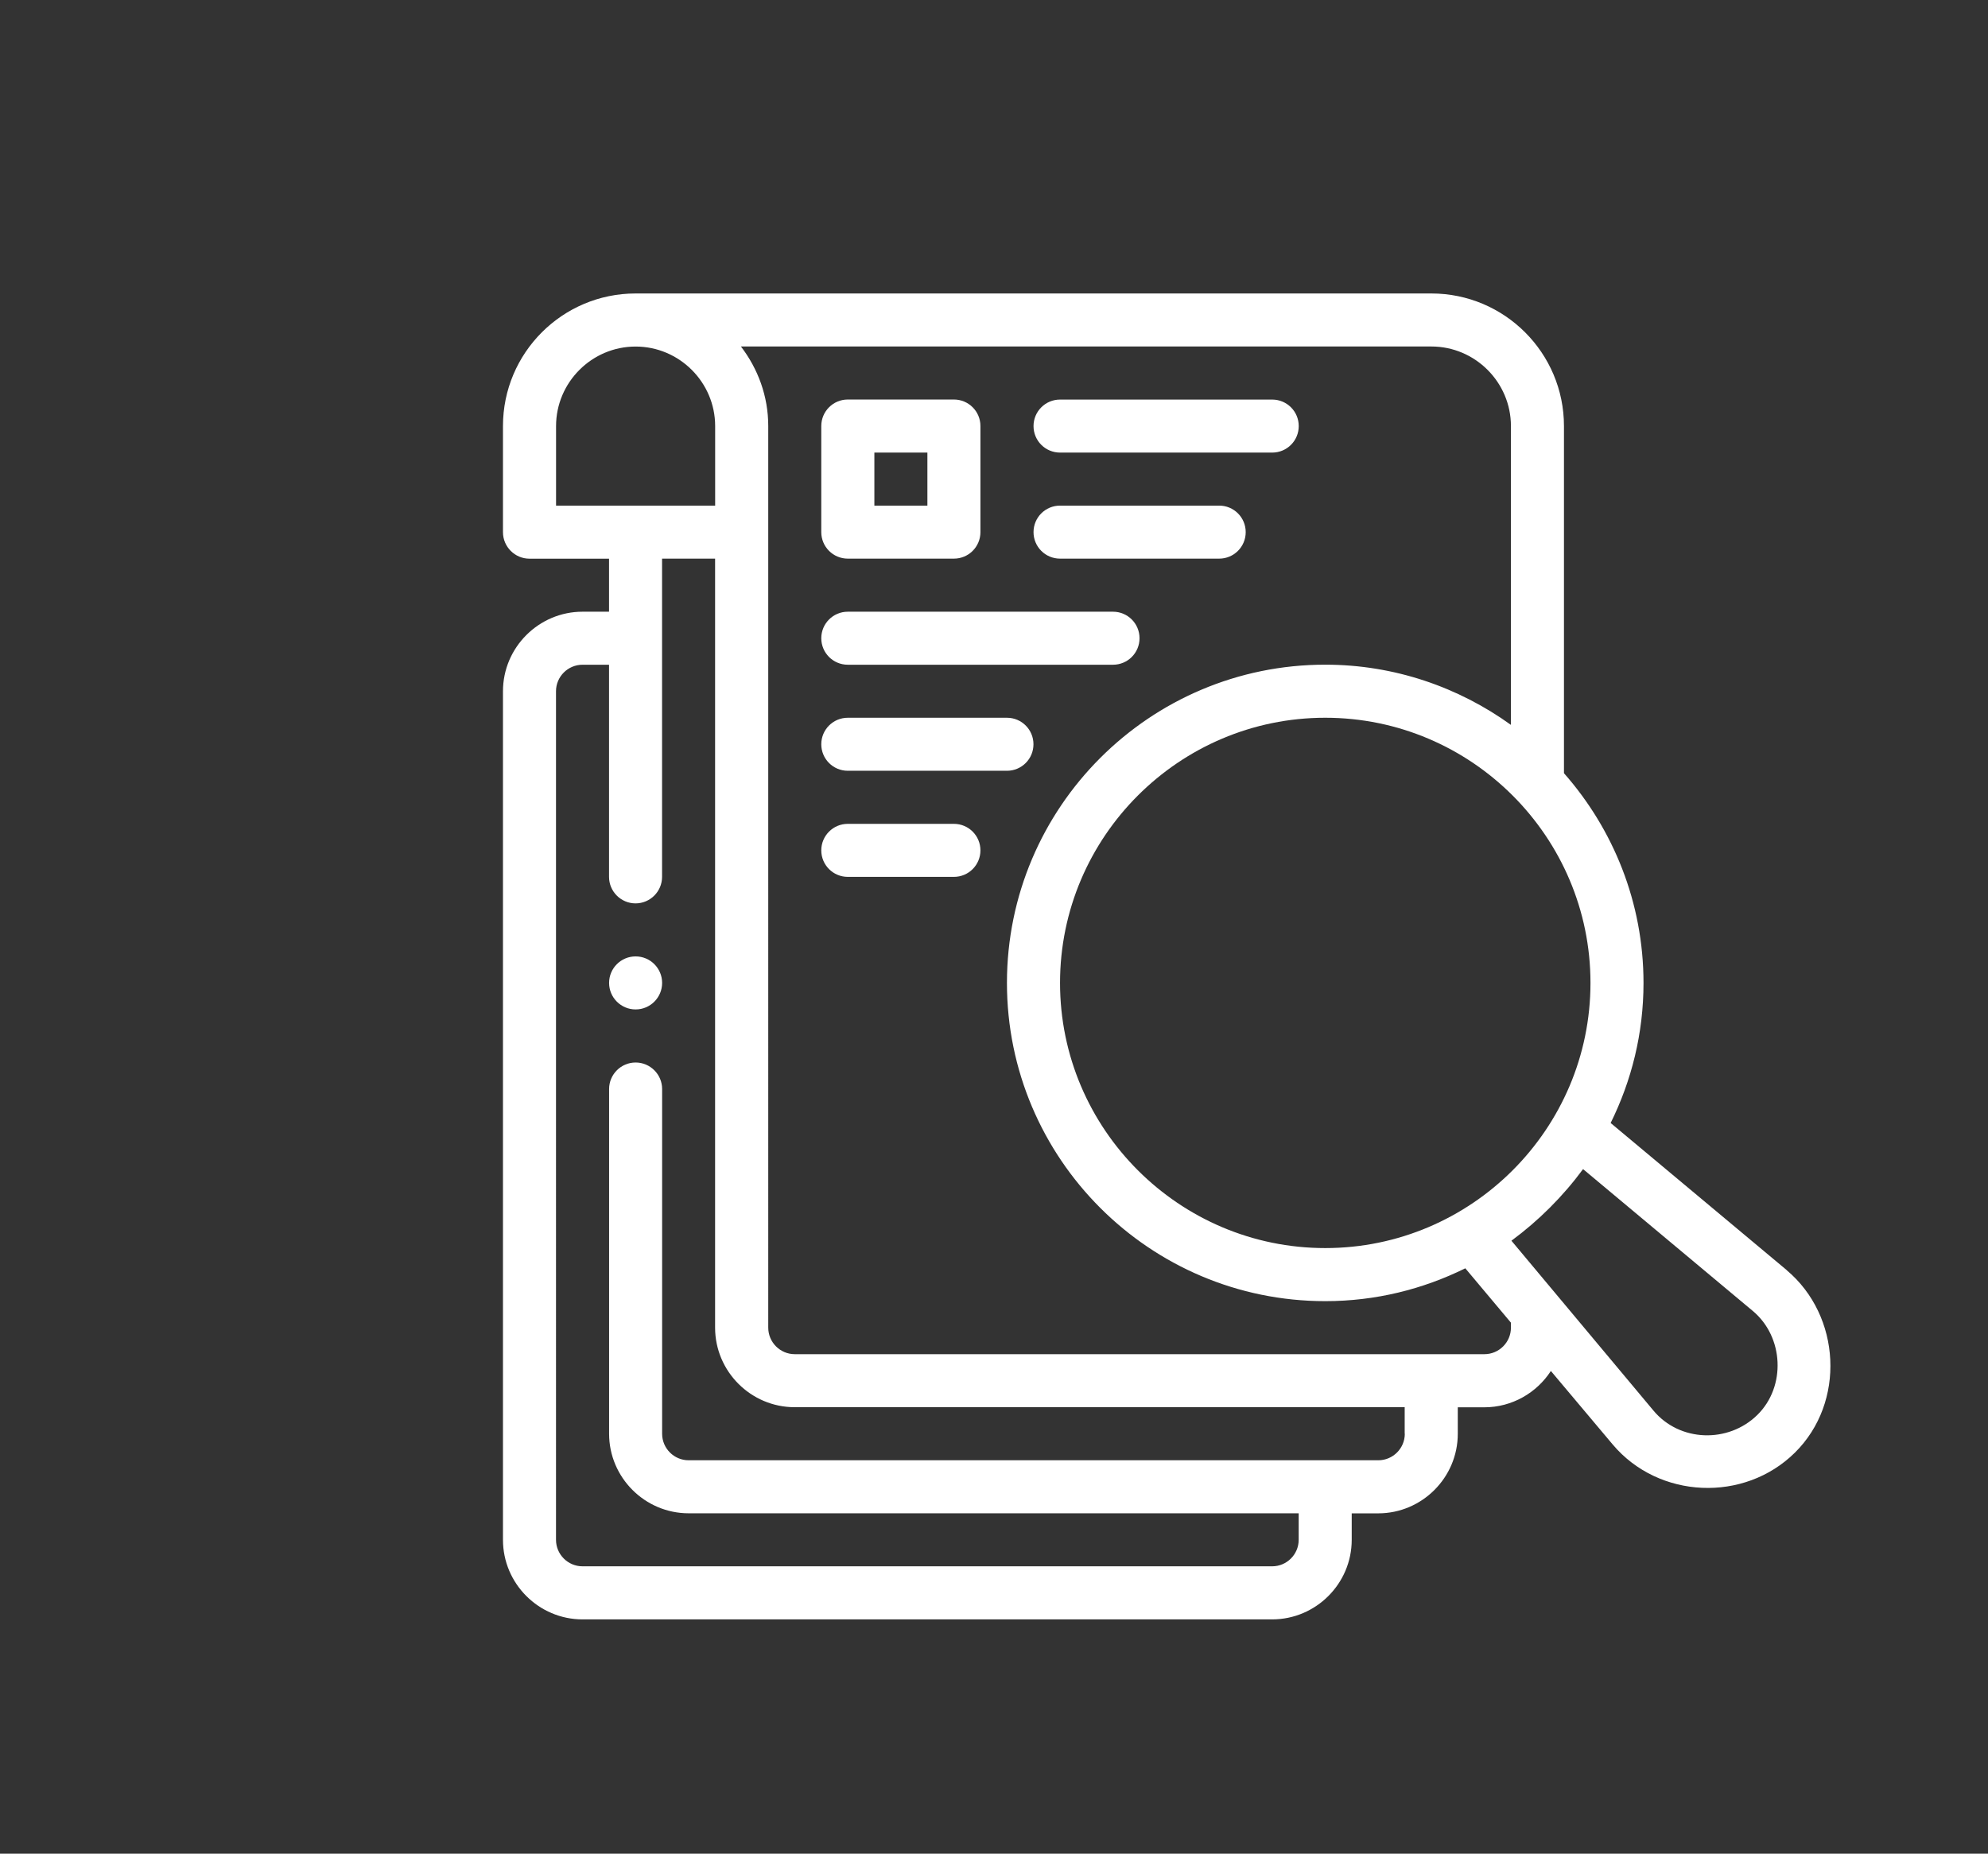 <?xml version="1.0" encoding="UTF-8"?><svg id="Calque_1" xmlns="http://www.w3.org/2000/svg" viewBox="0 0 353.87 330.03"><rect x="0" y="0" width="353.87" height="330.03" fill="#333333" stroke="none"/><defs><style>.cls-1{fill:#fff;}</style></defs><path class="cls-1" d="M150.91,99.46h18.89c2.61,0,4.72-2.11,4.72-4.72v-18.89c0-2.61-2.11-4.72-4.72-4.72h-18.89c-2.61,0-4.72,2.11-4.72,4.72v18.89c0,2.61,2.11,4.72,4.72,4.72ZM155.64,80.58h9.44v9.44h-9.44v-9.44Z"/><path class="cls-1" d="M188.69,80.58h37.77c2.61,0,4.72-2.11,4.72-4.72s-2.11-4.72-4.72-4.72h-37.77c-2.61,0-4.72,2.11-4.72,4.72s2.11,4.72,4.72,4.72Z"/><path class="cls-1" d="M188.69,99.46h28.33c2.61,0,4.72-2.11,4.72-4.72s-2.11-4.72-4.72-4.72h-28.33c-2.61,0-4.72,2.11-4.72,4.72s2.11,4.72,4.72,4.72Z"/><path class="cls-1" d="M150.91,118.35h47.21c2.61,0,4.72-2.11,4.72-4.72s-2.11-4.72-4.72-4.72h-47.21c-2.61,0-4.72,2.11-4.72,4.72s2.11,4.72,4.72,4.72Z"/><path class="cls-1" d="M150.91,137.23h28.33c2.61,0,4.72-2.11,4.72-4.72s-2.11-4.72-4.72-4.72h-28.33c-2.61,0-4.72,2.11-4.72,4.72s2.11,4.72,4.72,4.72Z"/><path class="cls-1" d="M169.8,146.68h-18.89c-2.61,0-4.72,2.11-4.72,4.72s2.11,4.72,4.72,4.72h18.89c2.61,0,4.72-2.11,4.72-4.72s-2.11-4.72-4.72-4.72Z"/><path class="cls-1" d="M318.05,226.14l-31.35-26.2c3.73-7.55,5.85-15.96,5.85-24.93,0-14.31-5.38-27.38-14.16-37.35v-61.8c0-13.03-10.58-23.61-23.61-23.61H113.14c-13.03,0-23.61,10.58-23.61,23.61v18.89c0,2.6,2.12,4.72,4.72,4.72h14.16v9.44h-4.72c-7.79,0-14.16,6.37-14.16,14.16v151.09c0,7.79,6.37,14.16,14.16,14.16h122.76c7.79,0,14.16-6.37,14.16-14.16v-4.72h4.72c7.79,0,14.16-6.37,14.16-14.16v-4.72h4.72c4.96,0,9.35-2.6,11.85-6.47,0,0,10.98,13.05,11,13.08,8.19,9.73,23.42,10.38,32.44,1.46,9.06-8.95,8.21-24.36-1.46-32.48ZM283.11,175c0,26.02-21.2,47.21-47.21,47.21s-47.21-21.2-47.21-47.21,21.2-47.21,47.21-47.21,47.21,21.2,47.21,47.21ZM98.98,90.02v-14.16c0-7.79,6.37-14.16,14.16-14.16s14.16,6.37,14.16,14.16v14.16h-28.33ZM250.06,255.27c0,2.6-2.12,4.72-4.72,4.72h-122.76c-2.6,0-4.72-2.12-4.72-4.72v-61.38c0-2.6-2.12-4.72-4.72-4.72s-4.72,2.12-4.72,4.72v61.38c0,7.79,6.37,14.16,14.16,14.16h108.59v4.72c0,2.6-2.12,4.72-4.72,4.72h-122.76c-2.6,0-4.72-2.12-4.72-4.72V123.07c0-2.6,2.12-4.72,4.72-4.72h4.72v37.77c0,2.6,2.12,4.72,4.72,4.72s4.72-2.12,4.72-4.72v-56.66h9.44v136.92c0,7.79,6.37,14.16,14.16,14.16h108.59v4.72ZM268.95,236.38c0,2.6-2.12,4.72-4.72,4.72h-122.76c-2.6,0-4.72-2.12-4.72-4.72V75.85c0-5.34-1.84-10.2-4.86-14.16h122.9c7.79,0,14.16,6.37,14.16,14.16v53.21c-9.3-6.7-20.73-10.72-33.05-10.72-31.26,0-56.66,25.4-56.66,56.66s25.4,56.66,56.66,56.66c8.97,0,17.37-2.12,24.93-5.85l8.12,9.68v.9ZM312.81,251.92c-5.17,5.08-13.84,4.83-18.51-.8l-25.26-30.22c4.86-3.59,9.16-7.88,12.75-12.75,0,0,30.18,25.23,30.22,25.26,5.52,4.61,5.94,13.47.8,18.51Z"/><circle class="cls-1" cx="113.14" cy="175" r="4.72"/></svg>